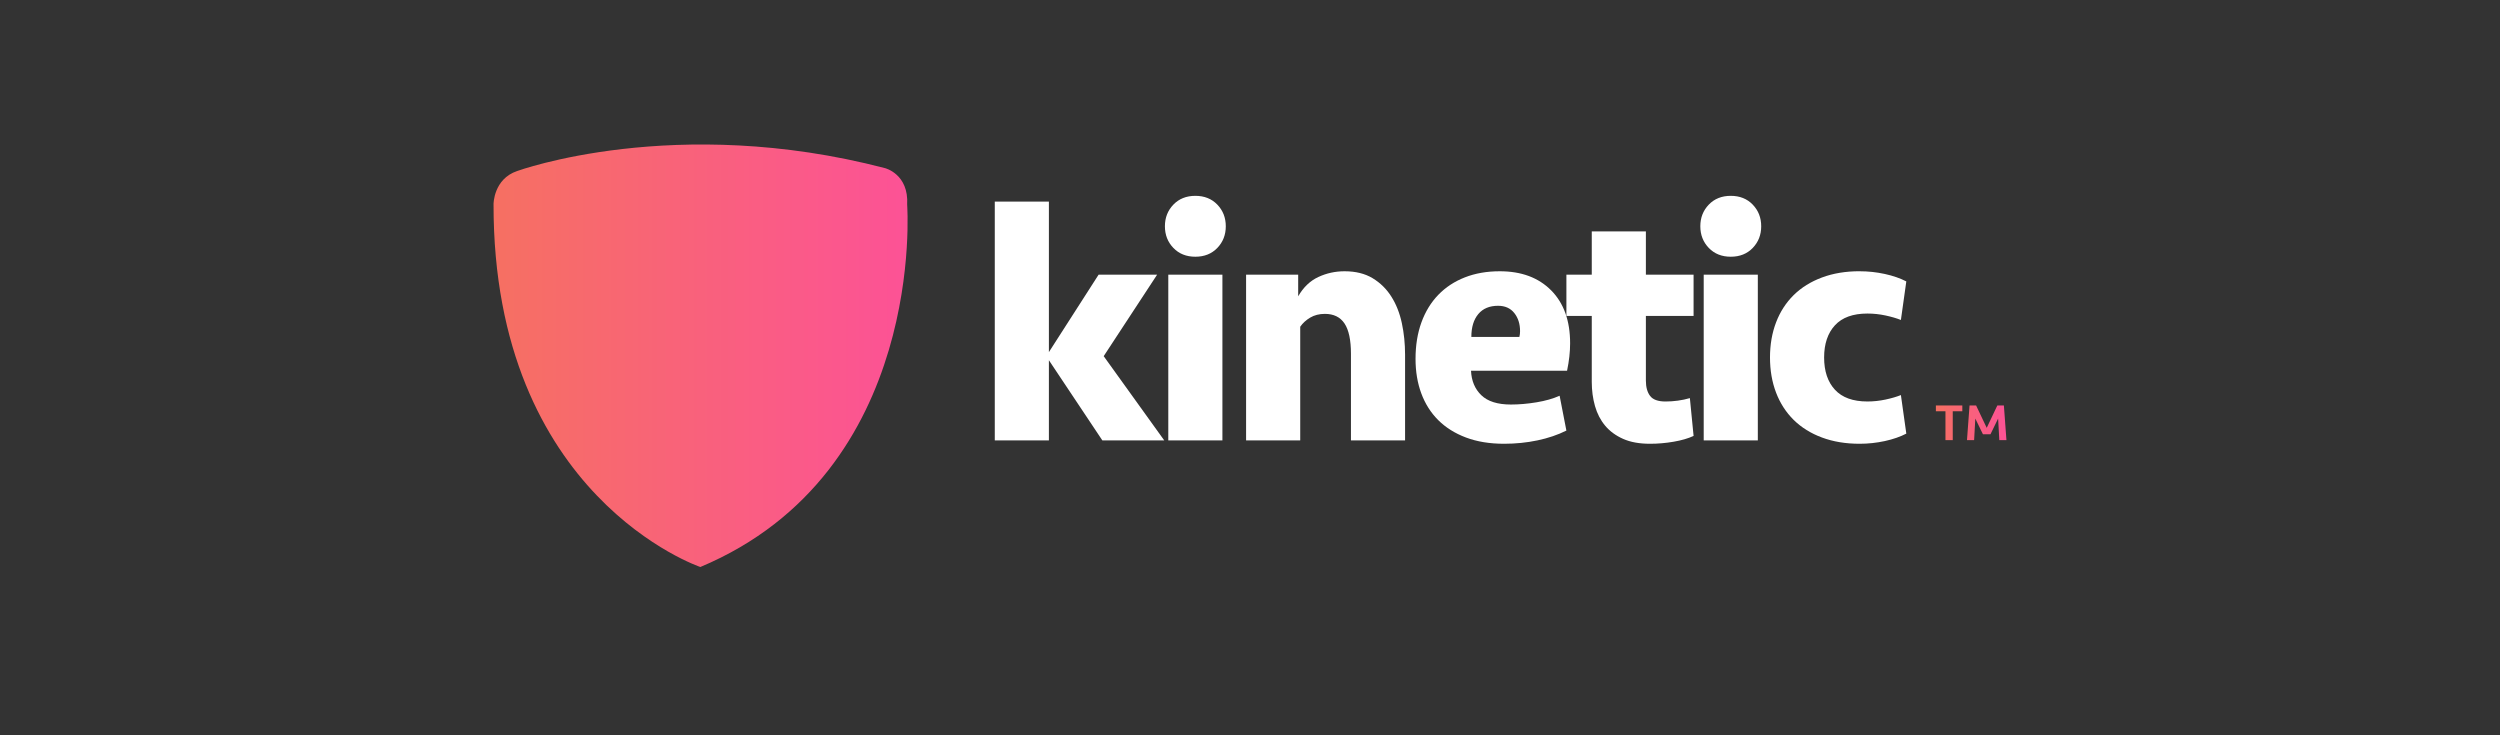 <?xml version="1.0" encoding="UTF-8"?>
<svg id="Layer_1" data-name="Layer 1" xmlns="http://www.w3.org/2000/svg" xmlns:xlink="http://www.w3.org/1999/xlink" viewBox="0 0 1700 500">
  <rect x="0" y="0" width="1700" height="500" fill="#333333" stroke="none"/>
  <defs>
    <style>
      .cls-1 {
        fill: url(#linear-gradient);
      }

      .cls-1, .cls-2, .cls-3 {
        stroke-width: 0px;
      }

      .cls-2 {
        fill: url(#linear-gradient-2);
      }

      .cls-3 {
        fill: #fff;
      }
    </style>
    <linearGradient id="linear-gradient" x1="335.62" y1="241.9" x2="617.17" y2="241.9" gradientUnits="userSpaceOnUse">
      <stop offset="0" stop-color="#f67062"/>
      <stop offset="1" stop-color="#fc5296"/>
    </linearGradient>
    <linearGradient id="linear-gradient-2" x1="1316.39" y1="287.5" x2="1364.38" y2="287.5" xlink:href="#linear-gradient"/>
  </defs>
  <g>
    <g>
      <path class="cls-3" d="M676.45,299.46v-162.38h36.8v102.35l33.81-52.67h39.79l-36.34,55.43,41.17,57.27h-42.09l-36.34-54.51v54.51h-36.8Z"/>
      <path class="cls-3" d="M792.14,153.87c0-5.83,1.92-10.73,5.75-14.72,3.83-3.99,8.82-5.98,14.95-5.98s11.12,1.99,14.95,5.98c3.83,3.99,5.75,8.89,5.75,14.72s-1.92,10.73-5.75,14.72c-3.83,3.99-8.82,5.98-14.95,5.98s-11.12-1.99-14.95-5.98c-3.83-3.99-5.75-8.89-5.75-14.72ZM794.44,299.46v-112.7h36.8v112.7h-36.8Z"/>
      <path class="cls-3" d="M847.34,299.46v-112.7h35.42v14.72c3.53-6.13,8.09-10.5,13.69-13.11,5.59-2.61,11.54-3.91,17.83-3.91,7.51,0,13.88,1.57,19.09,4.71,5.21,3.14,9.47,7.32,12.76,12.54,3.3,5.21,5.67,11.23,7.13,18.06,1.46,6.82,2.19,13.99,2.19,21.5v58.19h-36.8v-58.88c0-9.35-1.46-16.22-4.37-20.59-2.92-4.37-7.36-6.55-13.34-6.55-3.83,0-7.17.84-10,2.53-2.84,1.69-5.1,3.76-6.79,6.21v77.28h-36.8Z"/>
      <path class="cls-3" d="M1019.84,184.46c14.72,0,26.37,4.33,34.96,13,8.59,8.66,12.88,20.66,12.88,35.99,0,5.83-.69,12.04-2.07,18.63h-65.32c.31,6.9,2.64,12.46,7.01,16.67,4.37,4.22,11.08,6.33,20.12,6.33,5.52,0,11.31-.5,17.37-1.5,6.06-1,11.31-2.49,15.75-4.48l4.6,23.69c-5.83,2.92-12.38,5.14-19.66,6.67-7.29,1.53-14.84,2.3-22.66,2.3-9.81,0-18.48-1.42-25.99-4.26-7.51-2.83-13.8-6.79-18.86-11.84-5.06-5.06-8.89-11.12-11.5-18.17-2.61-7.05-3.91-14.87-3.91-23.46,0-9.2,1.34-17.48,4.02-24.84,2.68-7.36,6.52-13.61,11.5-18.75,4.98-5.14,11-9.08,18.05-11.84,7.05-2.76,14.95-4.14,23.69-4.14ZM1018.69,207.93c-5.83,0-10.31,1.88-13.45,5.63-3.14,3.76-4.72,8.93-4.72,15.53h32.66c.31-1.23.46-2.53.46-3.91,0-4.91-1.3-9.01-3.91-12.31-2.61-3.3-6.29-4.94-11.04-4.94Z"/>
      <path class="cls-3" d="M1065.15,186.77h17.25v-29.44h36.8v29.44h32.43v28.06h-32.43v43.99c0,4.43.96,7.9,2.88,10.42,1.92,2.52,5.41,3.78,10.47,3.78,2.76,0,5.56-.19,8.39-.58,2.84-.38,5.56-.96,8.17-1.73l2.53,25.72c-3.68,1.7-8.21,3.02-13.57,3.94-5.37.93-10.73,1.39-16.1,1.39-7.21,0-13.3-1.11-18.29-3.34-4.98-2.22-9.05-5.21-12.19-8.97-3.14-3.76-5.44-8.2-6.9-13.34-1.46-5.14-2.19-10.62-2.19-16.44v-44.85h-17.25v-28.06Z"/>
      <path class="cls-3" d="M1156.22,153.87c0-5.83,1.92-10.73,5.75-14.72,3.83-3.99,8.82-5.98,14.95-5.98s11.12,1.99,14.95,5.98c3.83,3.99,5.75,8.89,5.75,14.72s-1.92,10.73-5.75,14.72c-3.83,3.99-8.82,5.98-14.95,5.98s-11.12-1.99-14.95-5.98c-3.83-3.99-5.75-8.89-5.75-14.72ZM1158.52,299.46v-112.7h36.8v112.7h-36.8Z"/>
      <path class="cls-3" d="M1264.55,184.46c5.83,0,11.54.62,17.14,1.84,5.59,1.23,10.46,2.92,14.6,5.06l-3.68,26.22c-2.92-1.17-6.4-2.18-10.46-3.06-4.06-.87-8.17-1.31-12.31-1.31-9.81,0-17.17,2.66-22.08,7.99-4.91,5.33-7.36,12.63-7.36,21.91s2.45,16.59,7.36,21.91c4.91,5.33,12.27,7.99,22.08,7.99,4.14,0,8.24-.44,12.31-1.31,4.06-.87,7.55-1.89,10.46-3.06l3.68,26.22c-4.14,2.15-9.01,3.83-14.6,5.06-5.6,1.22-11.31,1.84-17.14,1.84-9.51,0-18.05-1.42-25.64-4.26-7.59-2.83-13.99-6.82-19.21-11.96-5.21-5.14-9.2-11.31-11.96-18.52-2.76-7.21-4.14-15.18-4.14-23.92s1.38-16.71,4.14-23.92c2.76-7.21,6.75-13.38,11.96-18.52,5.21-5.13,11.62-9.12,19.21-11.96,7.59-2.84,16.14-4.26,25.64-4.26Z"/>
    </g>
    <path class="cls-1" d="M351.72,116.28s107.39-39.22,250.11-1.94c0,0,16.27,3.99,15.04,24.85,0,0,13.59,181.63-140.63,246.37,0,0-140.95-47.52-140.63-246.81,0,0,0-17.06,16.1-22.47Z"/>
  </g>
  <path class="cls-2" d="M1334.38,275.71v3.97h-6.51v19.61h-4.96v-19.61h-6.51v-3.97h17.99ZM1358.18,275.71h4.46l1.74,23.58h-4.85l-.81-14.66-5.21,10.69h-5.1l-5.2-10.69-.81,14.66h-4.85l1.74-23.58h4.46l7.22,15.22,7.22-15.22Z"/>
</svg>